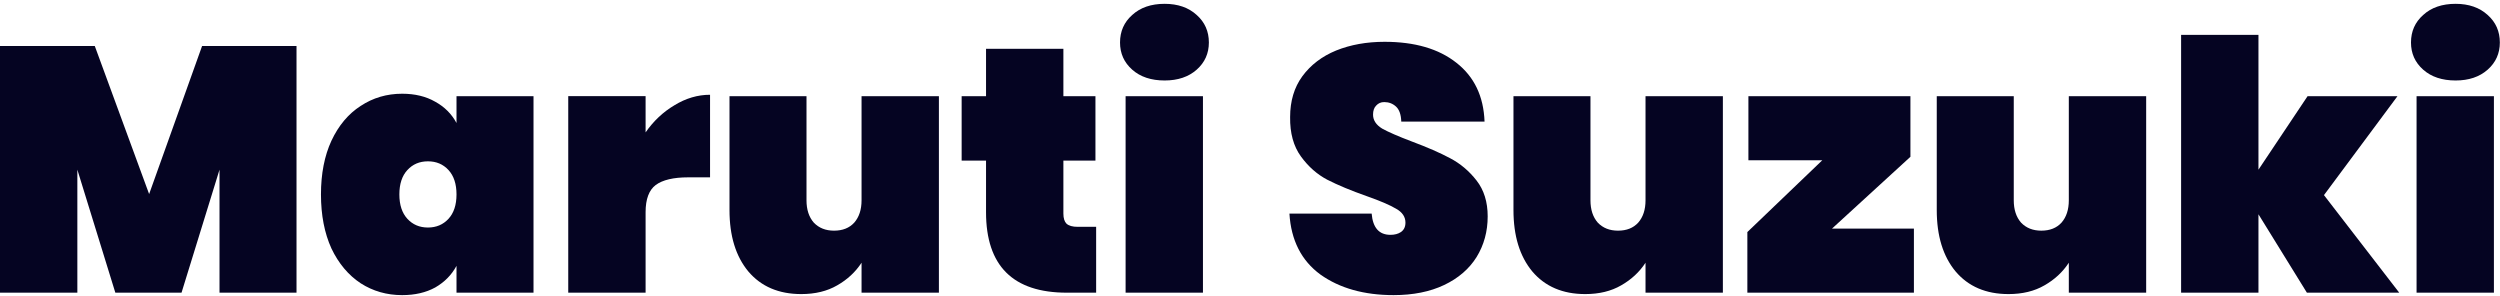 <svg width="287" height="34" viewBox="0 0 287 34" fill="none" xmlns="http://www.w3.org/2000/svg">
<path d="M281.902 9.239C280.355 9.239 279.115 8.826 278.182 7.999C277.248 7.173 276.782 6.133 276.782 4.879C276.782 3.599 277.248 2.546 278.182 1.719C279.115 0.866 280.355 0.439 281.902 0.439C283.422 0.439 284.648 0.866 285.582 1.719C286.515 2.546 286.982 3.599 286.982 4.879C286.982 6.133 286.515 7.173 285.582 7.999C284.648 8.826 283.422 9.239 281.902 9.239ZM286.302 11.04V33.599H277.422V11.04H286.302Z" fill="#050422"/>
<path d="M264.831 33.599L259.271 24.599V33.599H250.391V4H259.271V19.48L264.911 11.04H275.231L266.791 22.399L275.431 33.599H264.831Z" fill="#050422"/>
<path d="M246.38 11.04V33.6H237.5V30.16C236.807 31.226 235.873 32.093 234.7 32.76C233.553 33.426 232.18 33.76 230.58 33.76C227.993 33.76 225.967 32.893 224.5 31.16C223.06 29.426 222.34 27.08 222.34 24.12V11.04H231.18V23C231.18 24.066 231.46 24.92 232.02 25.56C232.607 26.173 233.38 26.48 234.34 26.48C235.327 26.48 236.1 26.173 236.66 25.56C237.22 24.92 237.5 24.066 237.5 23V11.04H246.38Z" fill="#050422"/>
<path d="M210.317 26.24H219.717V33.6H200.597V26.64L209.197 18.4H200.717V11.04H219.317V18L210.317 26.24Z" fill="#050422"/>
<path d="M197.786 11.04V33.6H188.906V30.16C188.213 31.226 187.28 32.093 186.106 32.76C184.96 33.426 183.586 33.76 181.986 33.76C179.4 33.76 177.373 32.893 175.906 31.16C174.466 29.426 173.746 27.08 173.746 24.12V11.04H182.586V23C182.586 24.066 182.866 24.92 183.426 25.56C184.013 26.173 184.786 26.48 185.746 26.48C186.733 26.48 187.506 26.173 188.066 25.56C188.626 24.92 188.906 24.066 188.906 23V11.04H197.786Z" fill="#050422"/>
<path d="M159.986 33.879C156.6 33.879 153.8 33.093 151.586 31.519C149.4 29.919 148.213 27.586 148.026 24.519H157.466C157.6 26.146 158.32 26.959 159.626 26.959C160.106 26.959 160.506 26.853 160.826 26.639C161.173 26.399 161.346 26.039 161.346 25.559C161.346 24.893 160.986 24.359 160.266 23.959C159.546 23.533 158.426 23.053 156.906 22.519C155.093 21.879 153.586 21.253 152.386 20.639C151.213 20.026 150.2 19.133 149.346 17.959C148.493 16.786 148.08 15.279 148.106 13.439C148.106 11.599 148.573 10.039 149.506 8.759C150.466 7.453 151.76 6.466 153.386 5.799C155.04 5.133 156.893 4.799 158.946 4.799C162.413 4.799 165.16 5.599 167.186 7.199C169.24 8.799 170.32 11.053 170.426 13.959H160.866C160.84 13.159 160.64 12.586 160.266 12.239C159.893 11.893 159.44 11.719 158.906 11.719C158.533 11.719 158.226 11.853 157.986 12.119C157.746 12.359 157.626 12.706 157.626 13.159C157.626 13.799 157.973 14.333 158.666 14.759C159.386 15.159 160.52 15.653 162.066 16.239C163.853 16.906 165.32 17.546 166.466 18.159C167.64 18.773 168.653 19.626 169.506 20.719C170.36 21.813 170.786 23.186 170.786 24.839C170.786 26.573 170.36 28.133 169.506 29.519C168.653 30.879 167.413 31.946 165.786 32.719C164.16 33.493 162.226 33.879 159.986 33.879Z" fill="#050422"/>
<path d="M133.699 9.239C132.152 9.239 130.912 8.826 129.979 7.999C129.046 7.173 128.579 6.133 128.579 4.879C128.579 3.599 129.046 2.546 129.979 1.719C130.912 0.866 132.152 0.439 133.699 0.439C135.219 0.439 136.446 0.866 137.379 1.719C138.312 2.546 138.779 3.599 138.779 4.879C138.779 6.133 138.312 7.173 137.379 7.999C136.446 8.826 135.219 9.239 133.699 9.239ZM138.099 11.04V33.599H129.219V11.04H138.099Z" fill="#050422"/>
<path d="M125.837 26.04V33.6H122.477C116.29 33.6 113.197 30.52 113.197 24.36V18.44H110.397V11.04H113.197V5.6H122.077V11.04H125.757V18.44H122.077V24.52C122.077 25.053 122.197 25.44 122.437 25.68C122.704 25.92 123.13 26.04 123.717 26.04H125.837Z" fill="#050422"/>
<path d="M107.786 11.04V33.6H98.906V30.16C98.213 31.226 97.28 32.093 96.106 32.76C94.96 33.426 93.586 33.76 91.986 33.76C89.4 33.76 87.373 32.893 85.906 31.16C84.466 29.426 83.746 27.08 83.746 24.12V11.04H92.586V23C92.586 24.066 92.866 24.92 93.426 25.56C94.013 26.173 94.786 26.48 95.746 26.48C96.733 26.48 97.506 26.173 98.066 25.56C98.626 24.92 98.906 24.066 98.906 23V11.04H107.786Z" fill="#050422"/>
<path d="M74.114 15.199C75.021 13.893 76.128 12.853 77.434 12.079C78.741 11.279 80.101 10.879 81.514 10.879V20.359H78.994C77.314 20.359 76.074 20.653 75.274 21.239C74.501 21.826 74.114 22.866 74.114 24.359V33.599H65.234V11.039H74.114V15.199Z" fill="#050422"/>
<path d="M36.847 22.32C36.847 19.946 37.247 17.893 38.047 16.16C38.874 14.4 39.994 13.066 41.407 12.16C42.82 11.226 44.407 10.76 46.167 10.76C47.634 10.76 48.9 11.066 49.967 11.68C51.034 12.266 51.847 13.08 52.407 14.12V11.04H61.247V33.6H52.407V30.52C51.847 31.56 51.034 32.386 49.967 33C48.9 33.586 47.634 33.88 46.167 33.88C44.407 33.88 42.82 33.426 41.407 32.52C39.994 31.586 38.874 30.253 38.047 28.52C37.247 26.76 36.847 24.693 36.847 22.32ZM52.407 22.32C52.407 21.12 52.1 20.186 51.487 19.52C50.874 18.853 50.087 18.52 49.127 18.52C48.167 18.52 47.38 18.853 46.767 19.52C46.154 20.186 45.847 21.12 45.847 22.32C45.847 23.52 46.154 24.453 46.767 25.12C47.38 25.786 48.167 26.12 49.127 26.12C50.087 26.12 50.874 25.786 51.487 25.12C52.1 24.453 52.407 23.52 52.407 22.32Z" fill="#050422"/>
<path d="M34.04 5.279V33.599H25.2V19.479L20.84 33.599H13.24L8.88 19.479V33.599H0V5.279H10.88L17.12 22.279L23.2 5.279H34.04Z" fill="#050422"/>
</svg>

